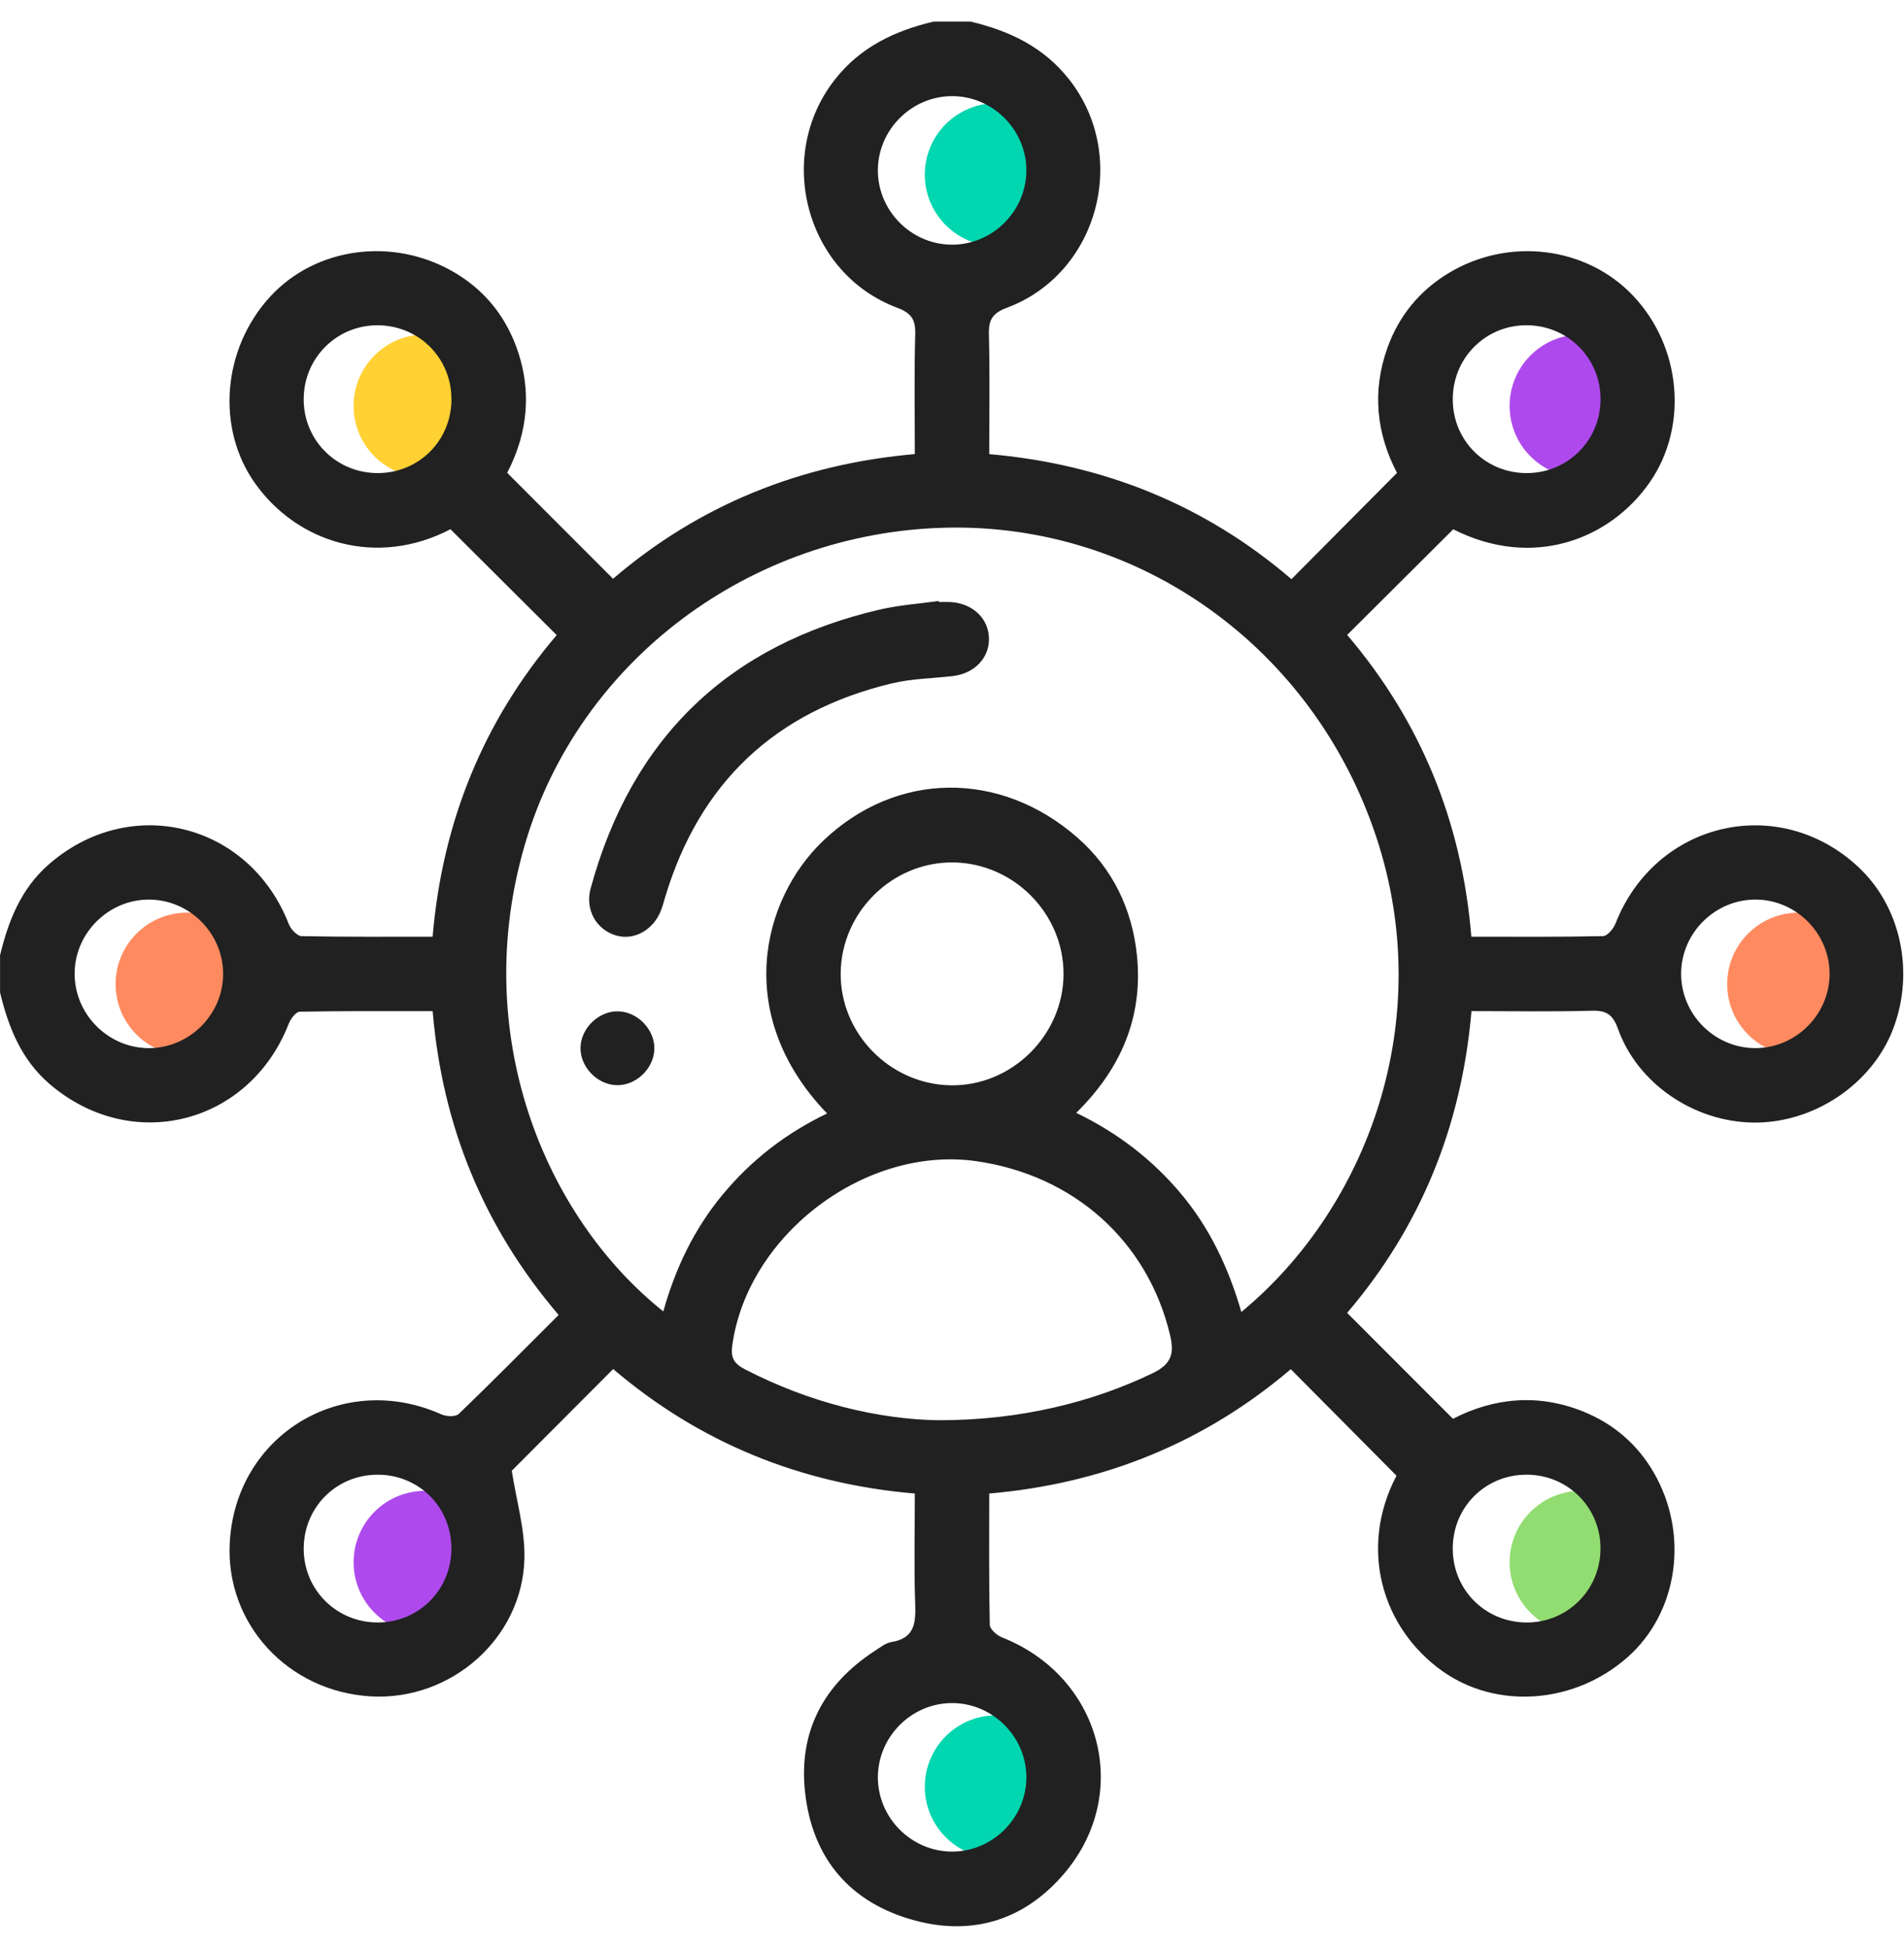 <svg width="88" height="90" viewBox="0 0 88 90" fill="none" xmlns="http://www.w3.org/2000/svg">
<path d="M22.943 18.755C22.943 20.578 21.465 22.055 19.643 22.055C17.82 22.055 16.343 20.578 16.343 18.755C16.343 16.933 17.82 15.455 19.643 15.455C21.465 15.455 22.943 16.933 22.943 18.755Z" fill="#FFD133"/>
<path d="M49.343 8.069C49.343 9.892 47.866 11.369 46.043 11.369C44.221 11.369 42.743 9.892 42.743 8.069C42.743 6.247 44.221 4.769 46.043 4.769C47.866 4.769 49.343 6.247 49.343 8.069Z" fill="#00D6AF"/>
<path d="M76.371 18.755C76.371 20.578 74.894 22.055 73.072 22.055C71.249 22.055 69.772 20.578 69.772 18.755C69.772 16.933 71.249 15.455 73.072 15.455C74.894 15.455 76.371 16.933 76.371 18.755Z" fill="#AE4AED"/>
<path d="M86.428 45.469C86.428 47.292 84.951 48.769 83.128 48.769C81.306 48.769 79.828 47.292 79.828 45.469C79.828 43.647 81.306 42.169 83.128 42.169C84.951 42.169 86.428 43.647 86.428 45.469Z" fill="#FF8A5F"/>
<path d="M76.371 72.184C76.371 74.006 74.894 75.484 73.072 75.484C71.249 75.484 69.772 74.006 69.772 72.184C69.772 70.361 71.249 68.884 73.072 68.884C74.894 68.884 76.371 70.361 76.371 72.184Z" fill="#92DD71"/>
<path d="M49.343 82.555C49.343 84.378 47.866 85.855 46.043 85.855C44.221 85.855 42.743 84.378 42.743 82.555C42.743 80.733 44.221 79.255 46.043 79.255C47.866 79.255 49.343 80.733 49.343 82.555Z" fill="#00D6AF"/>
<path d="M22.943 72.184C22.943 74.006 21.465 75.484 19.643 75.484C17.82 75.484 16.343 74.006 16.343 72.184C16.343 70.361 17.82 68.884 19.643 68.884C21.465 68.884 22.943 70.361 22.943 72.184Z" fill="#AE4AED"/>
<path d="M11.943 45.469C11.943 47.292 10.465 48.769 8.643 48.769C6.82 48.769 5.343 47.292 5.343 45.469C5.343 43.647 6.82 42.169 8.643 42.169C10.465 42.169 11.943 43.647 11.943 45.469Z" fill="#FF8A5F"/>
<path d="M44.864 0.998C46.653 1.425 48.234 2.169 49.415 3.671C52.209 7.222 50.764 12.646 46.532 14.222C45.866 14.47 45.689 14.781 45.706 15.451C45.752 17.253 45.721 19.058 45.721 20.983C51.005 21.442 55.697 23.333 59.689 26.76C61.327 25.111 62.92 23.509 64.568 21.849C63.621 20.046 63.4 18.084 64.129 16.061C64.663 14.578 65.622 13.419 66.962 12.613C69.75 10.936 73.33 11.396 75.477 13.662C77.713 16.02 78.041 19.703 76.249 22.285C74.423 24.914 70.859 26.325 67.166 24.456C65.534 26.082 63.915 27.692 62.264 29.337C65.649 33.308 67.57 37.968 68.003 43.279C70.087 43.279 72.088 43.296 74.088 43.253C74.287 43.249 74.57 42.917 74.663 42.678C76.505 37.969 82.183 36.628 85.874 40.044C87.856 41.88 88.508 44.916 87.49 47.56C86.509 50.108 83.814 51.906 81.033 51.868C78.291 51.832 75.687 50.07 74.783 47.541C74.546 46.878 74.248 46.681 73.566 46.7C71.739 46.752 69.91 46.718 68.009 46.718C67.557 52.028 65.651 56.695 62.262 60.661C63.896 62.295 65.493 63.892 67.154 65.555C69.028 64.591 71.065 64.374 73.161 65.214C74.566 65.778 75.667 66.723 76.421 68.016C78.09 70.877 77.559 74.512 75.219 76.575C72.76 78.743 69.168 78.994 66.657 77.207C63.881 75.23 62.78 71.552 64.544 68.183C62.92 66.549 61.311 64.928 59.658 63.263C55.696 66.635 51.036 68.55 45.72 69.008C45.72 71.075 45.703 73.074 45.746 75.073C45.749 75.276 46.075 75.562 46.31 75.655C50.869 77.448 52.343 82.804 49.224 86.52C47.406 88.686 45.003 89.468 42.276 88.733C39.3 87.93 37.548 85.881 37.209 82.812C36.898 79.995 38.075 77.808 40.448 76.268C40.688 76.113 40.936 75.912 41.203 75.869C42.246 75.7 42.332 75.028 42.3 74.143C42.239 72.459 42.282 70.772 42.282 69.008C36.978 68.557 32.315 66.644 28.34 63.256C26.71 64.891 25.115 66.49 23.653 67.956C23.865 69.327 24.266 70.663 24.238 71.989C24.161 75.69 20.848 78.593 17.14 78.38C13.303 78.159 10.419 75.022 10.619 71.285C10.884 66.294 15.835 63.303 20.409 65.354C20.634 65.455 21.061 65.468 21.206 65.328C22.752 63.84 24.259 62.314 25.819 60.758C22.363 56.706 20.445 52.047 19.997 46.721C17.906 46.721 15.88 46.707 13.854 46.745C13.679 46.748 13.434 47.071 13.348 47.293C11.53 51.959 6.081 53.341 2.285 50.079C0.989 48.965 0.389 47.467 0.002 45.856V44.138C0.383 42.559 0.965 41.081 2.218 39.972C5.984 36.64 11.519 38.005 13.348 42.698C13.439 42.932 13.732 43.248 13.935 43.253C15.933 43.294 17.93 43.279 19.995 43.279C20.445 37.957 22.358 33.297 25.73 29.345C24.068 27.69 22.451 26.078 20.82 24.453C17.438 26.22 13.765 25.107 11.795 22.341C9.988 19.807 10.264 16.137 12.478 13.716C14.571 11.427 18.146 10.926 20.979 12.574C22.301 13.344 23.262 14.47 23.818 15.909C24.617 17.979 24.407 19.994 23.441 21.846C25.099 23.506 26.694 25.102 28.334 26.743C32.31 23.332 37.003 21.441 42.282 20.981C42.282 19.051 42.25 17.247 42.3 15.446C42.319 14.773 42.131 14.468 41.47 14.22C37.24 12.641 35.797 7.22 38.592 3.669C39.773 2.167 41.354 1.425 43.144 0.998H44.862L44.864 0.998ZM38.225 51.446C33.875 46.926 35.191 41.569 38.051 38.842C41.425 35.627 46.223 35.577 49.791 38.696C51.432 40.13 52.334 42.018 52.55 44.164C52.832 46.983 51.819 49.378 49.742 51.419C51.675 52.354 53.269 53.587 54.587 55.159C55.921 56.752 56.789 58.6 57.373 60.62C63.197 55.81 66.423 47.17 63.612 38.681C60.703 29.895 52.634 24.163 43.695 24.382C34.679 24.602 26.782 30.523 24.283 38.941C21.662 47.766 25.179 56.23 30.658 60.594C31.215 58.596 32.086 56.78 33.395 55.202C34.709 53.618 36.3 52.371 38.227 51.448L38.225 51.446ZM43.41 65.621C47.182 65.621 50.514 64.779 53.278 63.446C54.179 63.012 54.277 62.504 54.07 61.648C53.03 57.348 49.639 54.298 45.124 53.652C40.006 52.92 34.564 57.036 33.846 62.149C33.765 62.729 33.91 62.998 34.433 63.27C37.438 64.827 40.629 65.585 43.41 65.623V65.621ZM44.035 39.848C41.239 39.828 38.892 42.137 38.855 44.946C38.819 47.737 41.122 50.096 43.932 50.146C46.753 50.198 49.148 47.84 49.155 45.006C49.162 42.207 46.841 39.869 44.035 39.848ZM47.437 7.89C47.445 6.004 45.887 4.439 44.001 4.442C42.15 4.446 40.607 5.963 40.574 7.814C40.541 9.7 42.083 11.284 43.967 11.305C45.852 11.325 47.426 9.775 47.437 7.89ZM10.312 45.023C10.326 43.137 8.771 41.569 6.885 41.565C5.034 41.563 3.486 43.077 3.45 44.926C3.412 46.81 4.949 48.4 6.833 48.428C8.719 48.453 10.298 46.909 10.312 45.023ZM81.126 48.428C83.011 48.429 84.57 46.864 84.561 44.978C84.551 43.127 83.029 41.589 81.177 41.565C79.292 41.539 77.713 43.086 77.699 44.971C77.685 46.857 79.24 48.426 81.126 48.428ZM47.437 82.087C47.418 80.202 45.835 78.66 43.949 78.69C42.1 78.719 40.579 80.262 40.574 82.111C40.569 83.997 42.133 85.559 44.018 85.552C45.904 85.545 47.456 83.971 47.437 82.087ZM20.863 18.556C20.925 16.643 19.456 15.085 17.541 15.031C15.637 14.978 14.076 16.467 14.037 18.379C13.997 20.254 15.446 21.785 17.321 21.856C19.239 21.928 20.801 20.475 20.865 18.556H20.863ZM67.146 18.338C67.087 20.254 68.555 21.808 70.471 21.858C72.381 21.907 73.938 20.418 73.974 18.508C74.01 16.633 72.565 15.104 70.686 15.031C68.777 14.957 67.206 16.424 67.146 18.336V18.338ZM17.578 68.14C15.664 68.07 14.099 69.532 14.039 71.447C13.978 73.355 15.458 74.916 17.369 74.965C19.244 75.013 20.782 73.573 20.86 71.696C20.941 69.774 19.496 68.209 17.576 68.138L17.578 68.14ZM67.146 71.433C67.08 73.348 68.546 74.908 70.461 74.965C72.367 75.022 73.927 73.535 73.972 71.624C74.015 69.749 72.572 68.214 70.695 68.14C68.775 68.064 67.211 69.514 67.146 71.433Z" fill="#212121"/>
<path d="M43.393 27.816C43.565 27.816 43.736 27.809 43.908 27.816C44.95 27.866 45.701 28.577 45.709 29.517C45.716 30.42 45.022 31.128 44.017 31.241C43.081 31.346 42.124 31.358 41.215 31.577C35.84 32.865 32.329 36.156 30.738 41.467C30.681 41.658 30.631 41.853 30.56 42.04C30.211 42.968 29.308 43.473 28.463 43.22C27.557 42.948 27.03 42.03 27.299 41.047C29.195 34.098 33.657 29.791 40.674 28.162C41.561 27.957 42.48 27.895 43.385 27.768L43.393 27.816Z" fill="#212121"/>
<path d="M28.47 50.139C27.564 50.096 26.791 49.259 26.832 48.367C26.873 47.463 27.712 46.688 28.604 46.73C29.508 46.771 30.283 47.609 30.242 48.502C30.2 49.406 29.362 50.182 28.47 50.139Z" fill="#212121"/>
</svg>
